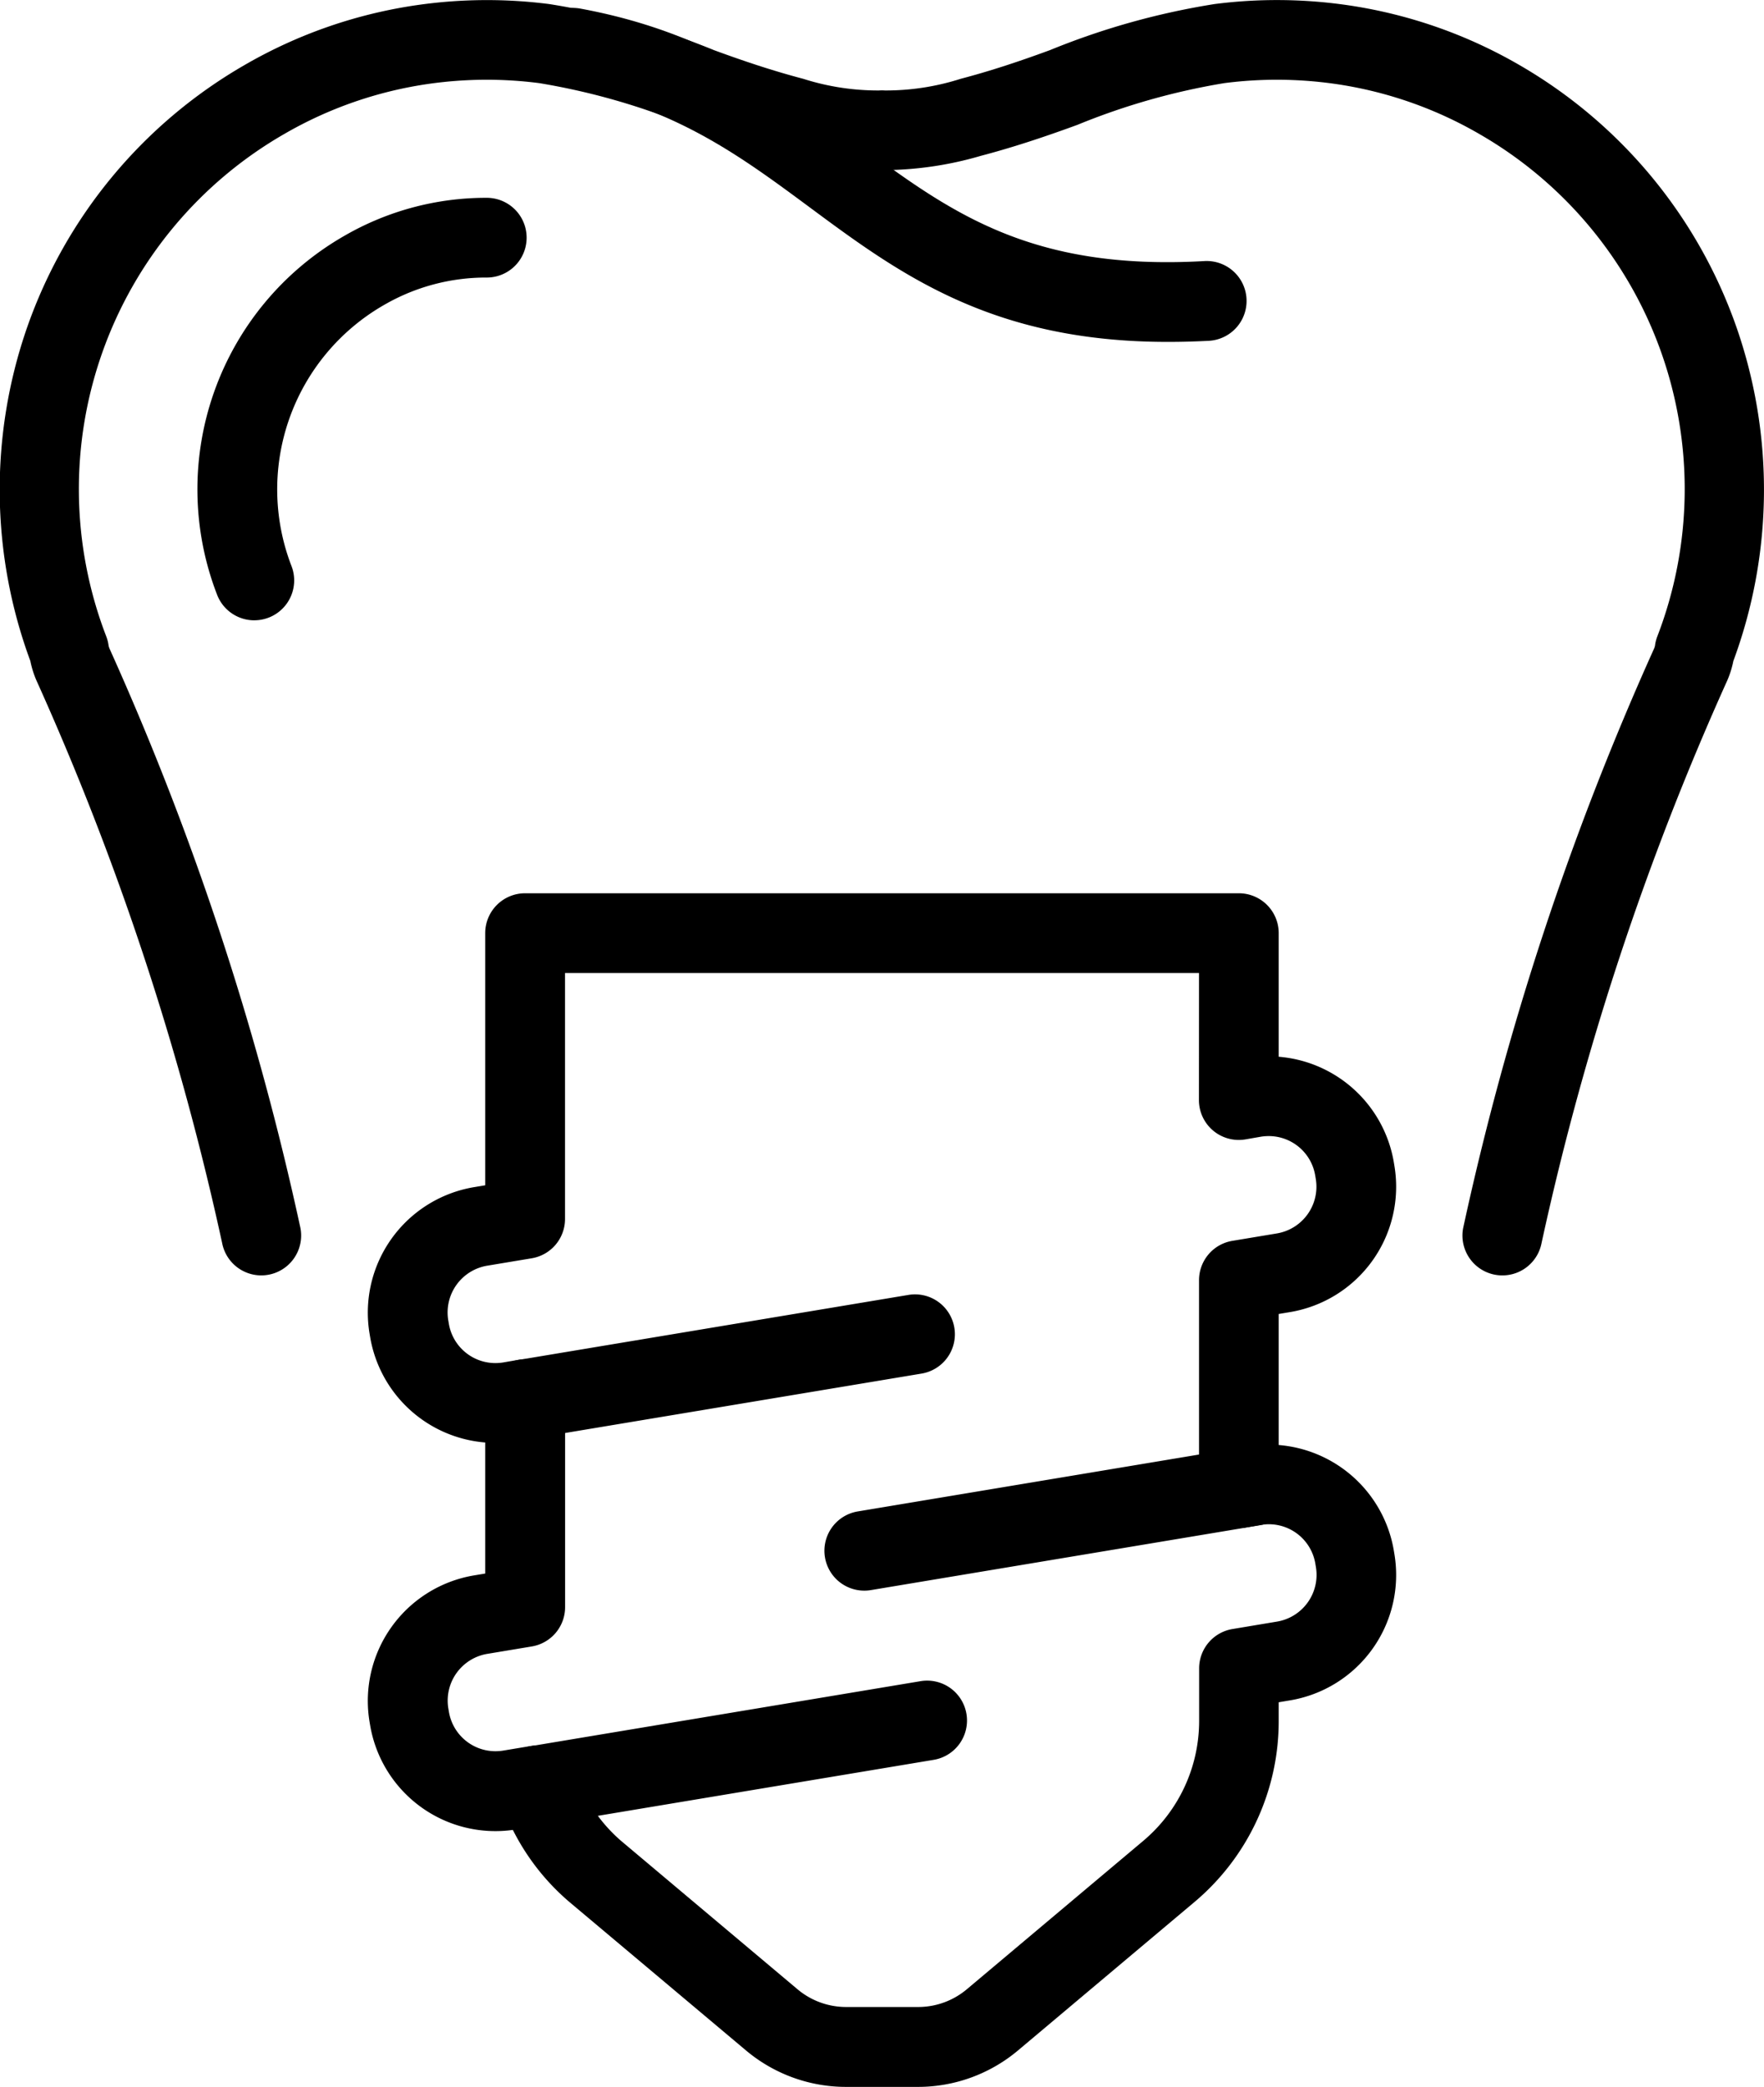 <svg xmlns="http://www.w3.org/2000/svg" width="66.389" height="78.522" viewBox="0 0 66.389 78.522">
  <g id="Group_71" data-name="Group 71" transform="translate(-0.363 -0.361)">
    <g id="Group_72" data-name="Group 72">
      <path id="Path_53" data-name="Path 53" d="M70.4,61.843a1.5,1.5,0,0,1-1.474-1.787A109.423,109.423,0,0,1,76.1,38.281a.664.664,0,0,0,.044-.127,1.474,1.474,0,0,1,.086-.349,15.413,15.413,0,0,0-6.7-18.91,15.116,15.116,0,0,0-5.445-1.886,15.455,15.455,0,0,0-4.145-.027,25.5,25.5,0,0,0-5.534,1.571c-1.365.5-2.52.873-3.635,1.166a13.2,13.2,0,0,1-7.454,0c-1.114-.293-2.269-.663-3.633-1.165a25.505,25.505,0,0,0-5.536-1.572,15.454,15.454,0,0,0-4.144.027,15.116,15.116,0,0,0-5.445,1.886,15.413,15.413,0,0,0-6.7,18.91,1.5,1.5,0,0,1,.087.352.734.734,0,0,0,.044.125,109.408,109.408,0,0,1,7.174,21.774,1.5,1.5,0,0,1-2.945.573,106.673,106.673,0,0,0-6.99-21.172,3.612,3.612,0,0,1-.229-.732,18.589,18.589,0,0,1-.126-12.538A18.4,18.4,0,0,1,23.066,16.3a18.1,18.1,0,0,1,6.521-2.258,18.455,18.455,0,0,1,4.949-.033,27.908,27.908,0,0,1,6.194,1.733c1.27.467,2.337.81,3.357,1.078a9.259,9.259,0,0,0,2.855.439,1.5,1.5,0,0,1,.218,0,9.259,9.259,0,0,0,2.855-.439c1.02-.268,2.088-.611,3.359-1.079a27.9,27.9,0,0,1,6.192-1.733,18.455,18.455,0,0,1,4.949.033A18.1,18.1,0,0,1,71.038,16.3a18.4,18.4,0,0,1,8.181,9.89,18.588,18.588,0,0,1-.126,12.538,3.6,3.6,0,0,1-.229.732,106.682,106.682,0,0,0-6.99,21.172A1.5,1.5,0,0,1,70.4,61.843Z" transform="translate(-13.495 -13.494)"/>
      <path id="Path_54" data-name="Path 54" d="M77.341,91.174a1.5,1.5,0,0,1-1.4-.969,10.99,10.99,0,0,1,4.768-13.484,10.648,10.648,0,0,1,5.384-1.444,1.5,1.5,0,0,1,0,3,7.649,7.649,0,0,0-3.883,1.041,8,8,0,0,0-3.463,9.823,1.5,1.5,0,0,1-1.4,2.032Z" transform="translate(-67.41 -67.473)"/>
      <path id="Path_55" data-name="Path 55" d="M203.319,28.886c-6.631,0-10.106-2.573-13.475-5.068-2.621-1.94-5.1-3.773-9.17-4.522a1.5,1.5,0,0,1,.543-2.951c4.758.875,7.633,3,10.413,5.062,3.487,2.581,6.5,4.811,13.076,4.438a1.5,1.5,0,0,1,.17,3Q204.069,28.887,203.319,28.886Z" transform="translate(-159.015 -15.661)"/>
      <path id="Path_56" data-name="Path 56" d="M134.028,291.2h26.86a1.5,1.5,0,0,1,1.5,1.5v4.651a4.784,4.784,0,0,1,4.334,3.981l.021.127a4.782,4.782,0,0,1-3.932,5.5l-.423.07v4.931a4.784,4.784,0,0,1,4.334,3.981l.021.127a4.782,4.782,0,0,1-3.932,5.5l-.423.071v.7a8.889,8.889,0,0,1-3.176,6.82l-6.638,5.582a5.849,5.849,0,0,1-3.759,1.37H146.1a5.849,5.849,0,0,1-3.759-1.37L135.7,329.16a8.677,8.677,0,0,1-2.135-2.718,4.782,4.782,0,0,1-5.374-3.95l-.02-.118a4.789,4.789,0,0,1,3.93-5.508l.423-.07v-4.931a4.784,4.784,0,0,1-4.333-3.981l-.02-.118a4.789,4.789,0,0,1,3.93-5.508l.423-.07V292.7A1.5,1.5,0,0,1,134.028,291.2Zm25.36,3h-23.86v9.254a1.5,1.5,0,0,1-1.254,1.48l-1.676.279a1.784,1.784,0,0,0-1.465,2.051l.02.118a1.776,1.776,0,0,0,1.755,1.495,1.811,1.811,0,0,0,.3-.025l.576-.1a1.5,1.5,0,0,1,1.747,1.479v7.828a1.5,1.5,0,0,1-1.254,1.48l-1.676.279a1.784,1.784,0,0,0-1.465,2.051l.02.118a1.776,1.776,0,0,0,1.755,1.494,1.812,1.812,0,0,0,.3-.025l1.032-.172a1.5,1.5,0,0,1,1.663.985,5.9,5.9,0,0,0,1.735,2.588l6.638,5.582a2.845,2.845,0,0,0,1.828.666h2.713a2.845,2.845,0,0,0,1.828-.666l6.638-5.582a5.9,5.9,0,0,0,2.107-4.523v-1.97a1.5,1.5,0,0,1,1.253-1.48l1.677-.28a1.782,1.782,0,0,0,1.465-2.051l-.021-.127a1.774,1.774,0,0,0-1.754-1.485h0a1.812,1.812,0,0,0-.3.025l-.578.1a1.5,1.5,0,0,1-1.746-1.48v-7.828a1.5,1.5,0,0,1,1.253-1.48l1.676-.279a1.782,1.782,0,0,0,1.465-2.051l-.021-.127a1.773,1.773,0,0,0-1.753-1.485,1.813,1.813,0,0,0-.3.025l-.577.1a1.5,1.5,0,0,1-1.747-1.48Z" transform="translate(-113.9 -257.229)"/>
      <path id="Line_8" data-name="Line 8" d="M0,3.946A1.5,1.5,0,0,1-1.48,2.692,1.5,1.5,0,0,1-.247.966L14.427-1.48A1.5,1.5,0,0,1,16.153-.247,1.5,1.5,0,0,1,14.921,1.48L.247,3.925A1.511,1.511,0,0,1,0,3.946Z" transform="translate(20.127 50.563)"/>
      <path id="Line_9" data-name="Line 9" d="M0,3.946A1.5,1.5,0,0,1-1.48,2.693,1.5,1.5,0,0,1-.247.966L14.427-1.48A1.5,1.5,0,0,1,16.153-.247,1.5,1.5,0,0,1,14.921,1.48L.247,3.926A1.511,1.511,0,0,1,0,3.946Z" transform="translate(32.891 56.264)"/>
      <path id="Line_10" data-name="Line 10" d="M0,3.946A1.5,1.5,0,0,1-1.48,2.693,1.5,1.5,0,0,1-.247.966L14.427-1.48A1.5,1.5,0,0,1,16.153-.247,1.5,1.5,0,0,1,14.921,1.48L.247,3.926A1.511,1.511,0,0,1,0,3.946Z" transform="translate(20.583 65.096)"/>
    </g>
  </g>
</svg>
